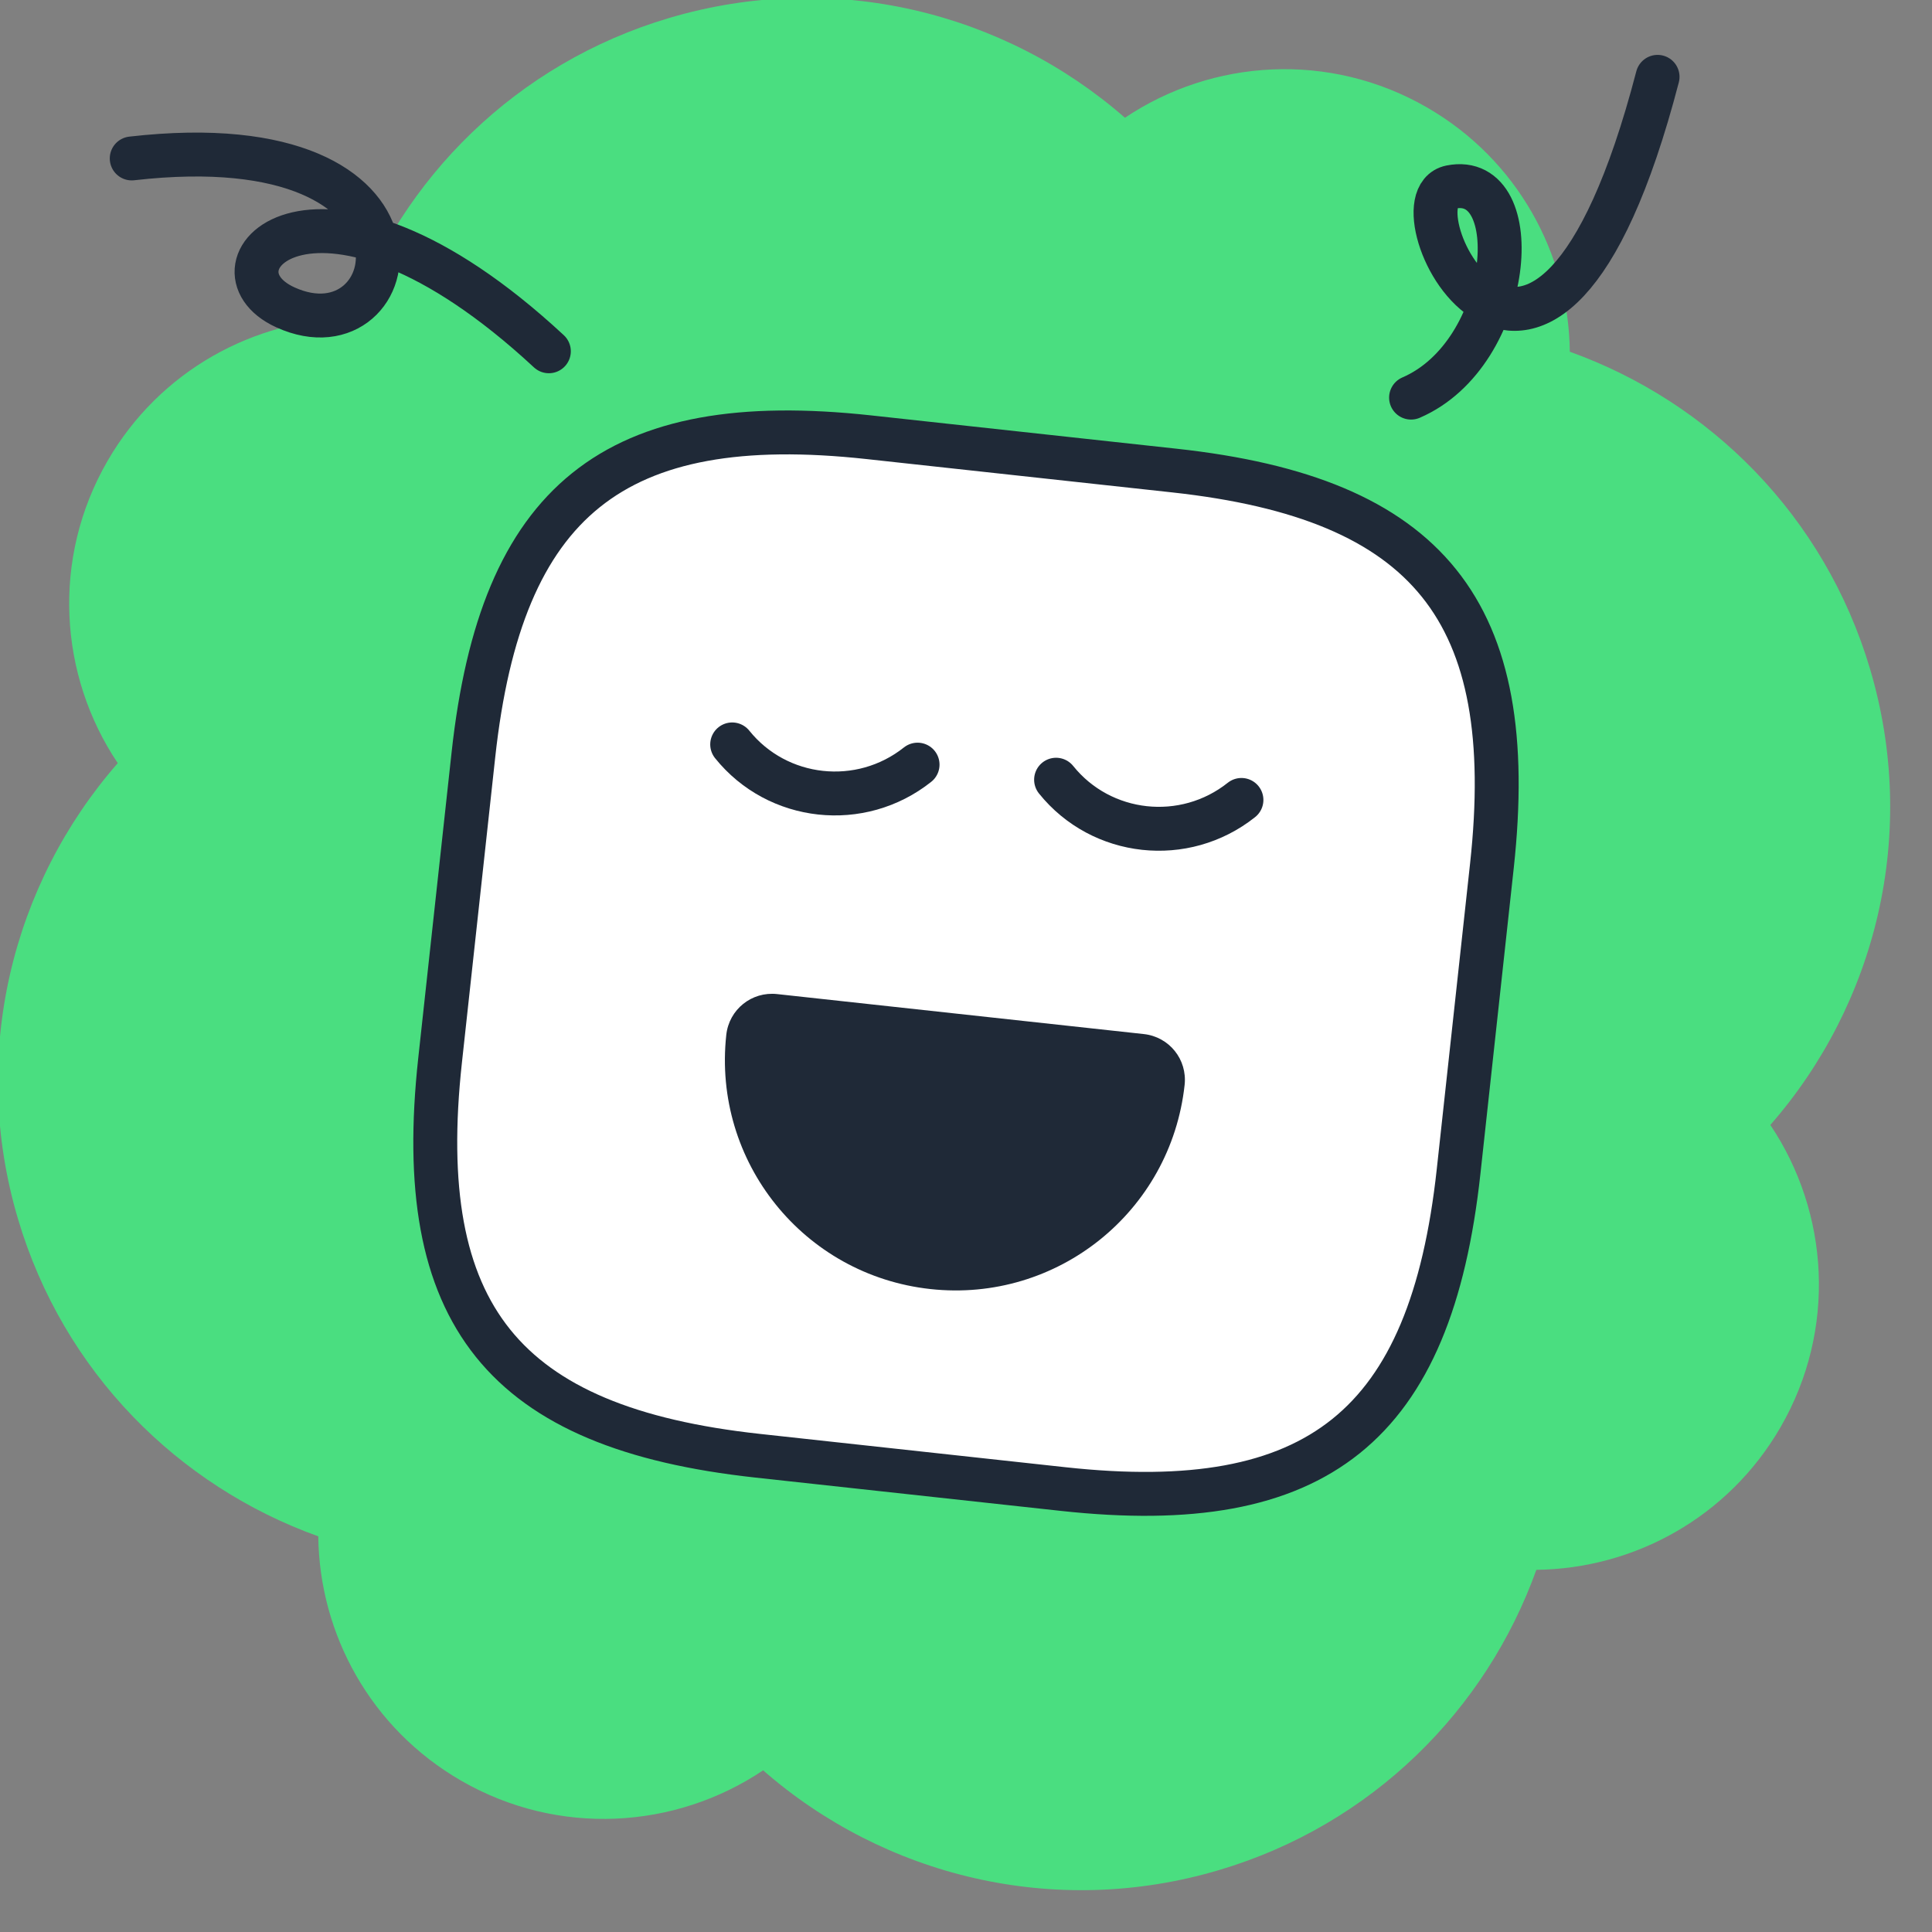 <?xml version="1.0" encoding="UTF-8"?> <svg xmlns="http://www.w3.org/2000/svg" width="88" height="88" viewBox="0 0 88 88" fill="none"><rect x="0" y="0" width="88" height="88" fill="#808080" stroke="none"/><g clip-path="url(#clip0_417_343)"><path fill-rule="evenodd" clip-rule="evenodd" d="M5.364 34.76C2.685 30.77 2.33 25.443 4.895 21C7.277 16.874 11.579 14.547 16.022 14.497C18.307 8.128 23.489 2.895 30.473 0.821C37.986 -1.41 45.747 0.559 51.24 5.364C55.23 2.685 60.557 2.33 65 4.895C69.126 7.277 71.453 11.579 71.503 16.021C77.872 18.307 83.105 23.489 85.179 30.473C87.41 37.986 85.441 45.747 80.636 51.24C83.316 55.23 83.67 60.557 81.105 65C78.723 69.126 74.421 71.453 69.979 71.503C67.694 77.872 62.511 83.105 55.527 85.179C48.014 87.41 40.253 85.441 34.76 80.636C30.77 83.315 25.443 83.67 21 81.105C16.874 78.723 14.547 74.421 14.497 69.978C8.128 67.693 2.895 62.511 0.821 55.527C-1.41 48.014 0.559 40.253 5.364 34.76Z" fill="#4ADE80"></path><path d="M64.272 18.111C68.941 16.094 69.581 7.813 66.079 8.52C63.117 9.118 70.294 23.473 75.5 3.5" stroke="#1F2937" stroke-width="2" stroke-linecap="round"></path><path d="M6 7.217C20.778 5.528 18.5 16.5 13 14C9 12.182 14.444 6.203 25 16" stroke="#1F2937" stroke-width="2" stroke-linecap="round"></path><path d="M34.512 66.307L48.43 67.825C60.028 69.089 65.172 64.956 66.437 53.358L67.954 39.44C69.219 27.842 65.086 22.697 53.488 21.433L39.57 19.915C27.972 18.651 22.827 22.784 21.563 34.382L20.045 48.3C18.781 59.898 22.914 65.043 34.512 66.307Z" fill="white" stroke="#1F2937" stroke-width="2" stroke-linecap="round" stroke-linejoin="round"></path><path d="M33.35 33.907C35.417 36.479 39.198 36.892 41.794 34.828" stroke="#1F2937" stroke-width="2" stroke-miterlimit="10" stroke-linecap="round" stroke-linejoin="round"></path><path d="M48.103 35.515C50.17 38.088 53.951 38.5 56.546 36.436" stroke="#1F2937" stroke-width="2" stroke-miterlimit="10" stroke-linecap="round" stroke-linejoin="round"></path><path d="M35.397 45.279L52.097 47.1C53.257 47.226 54.084 48.255 53.958 49.415C53.328 55.191 48.157 59.345 42.381 58.715C36.605 58.086 32.452 52.915 33.081 47.139C33.208 45.979 34.237 45.153 35.397 45.279Z" fill="#1F2937"></path></g><defs><clipPath id="clip0_417_343"><rect width="88" height="88" fill="white"></rect></clipPath></defs></svg> 